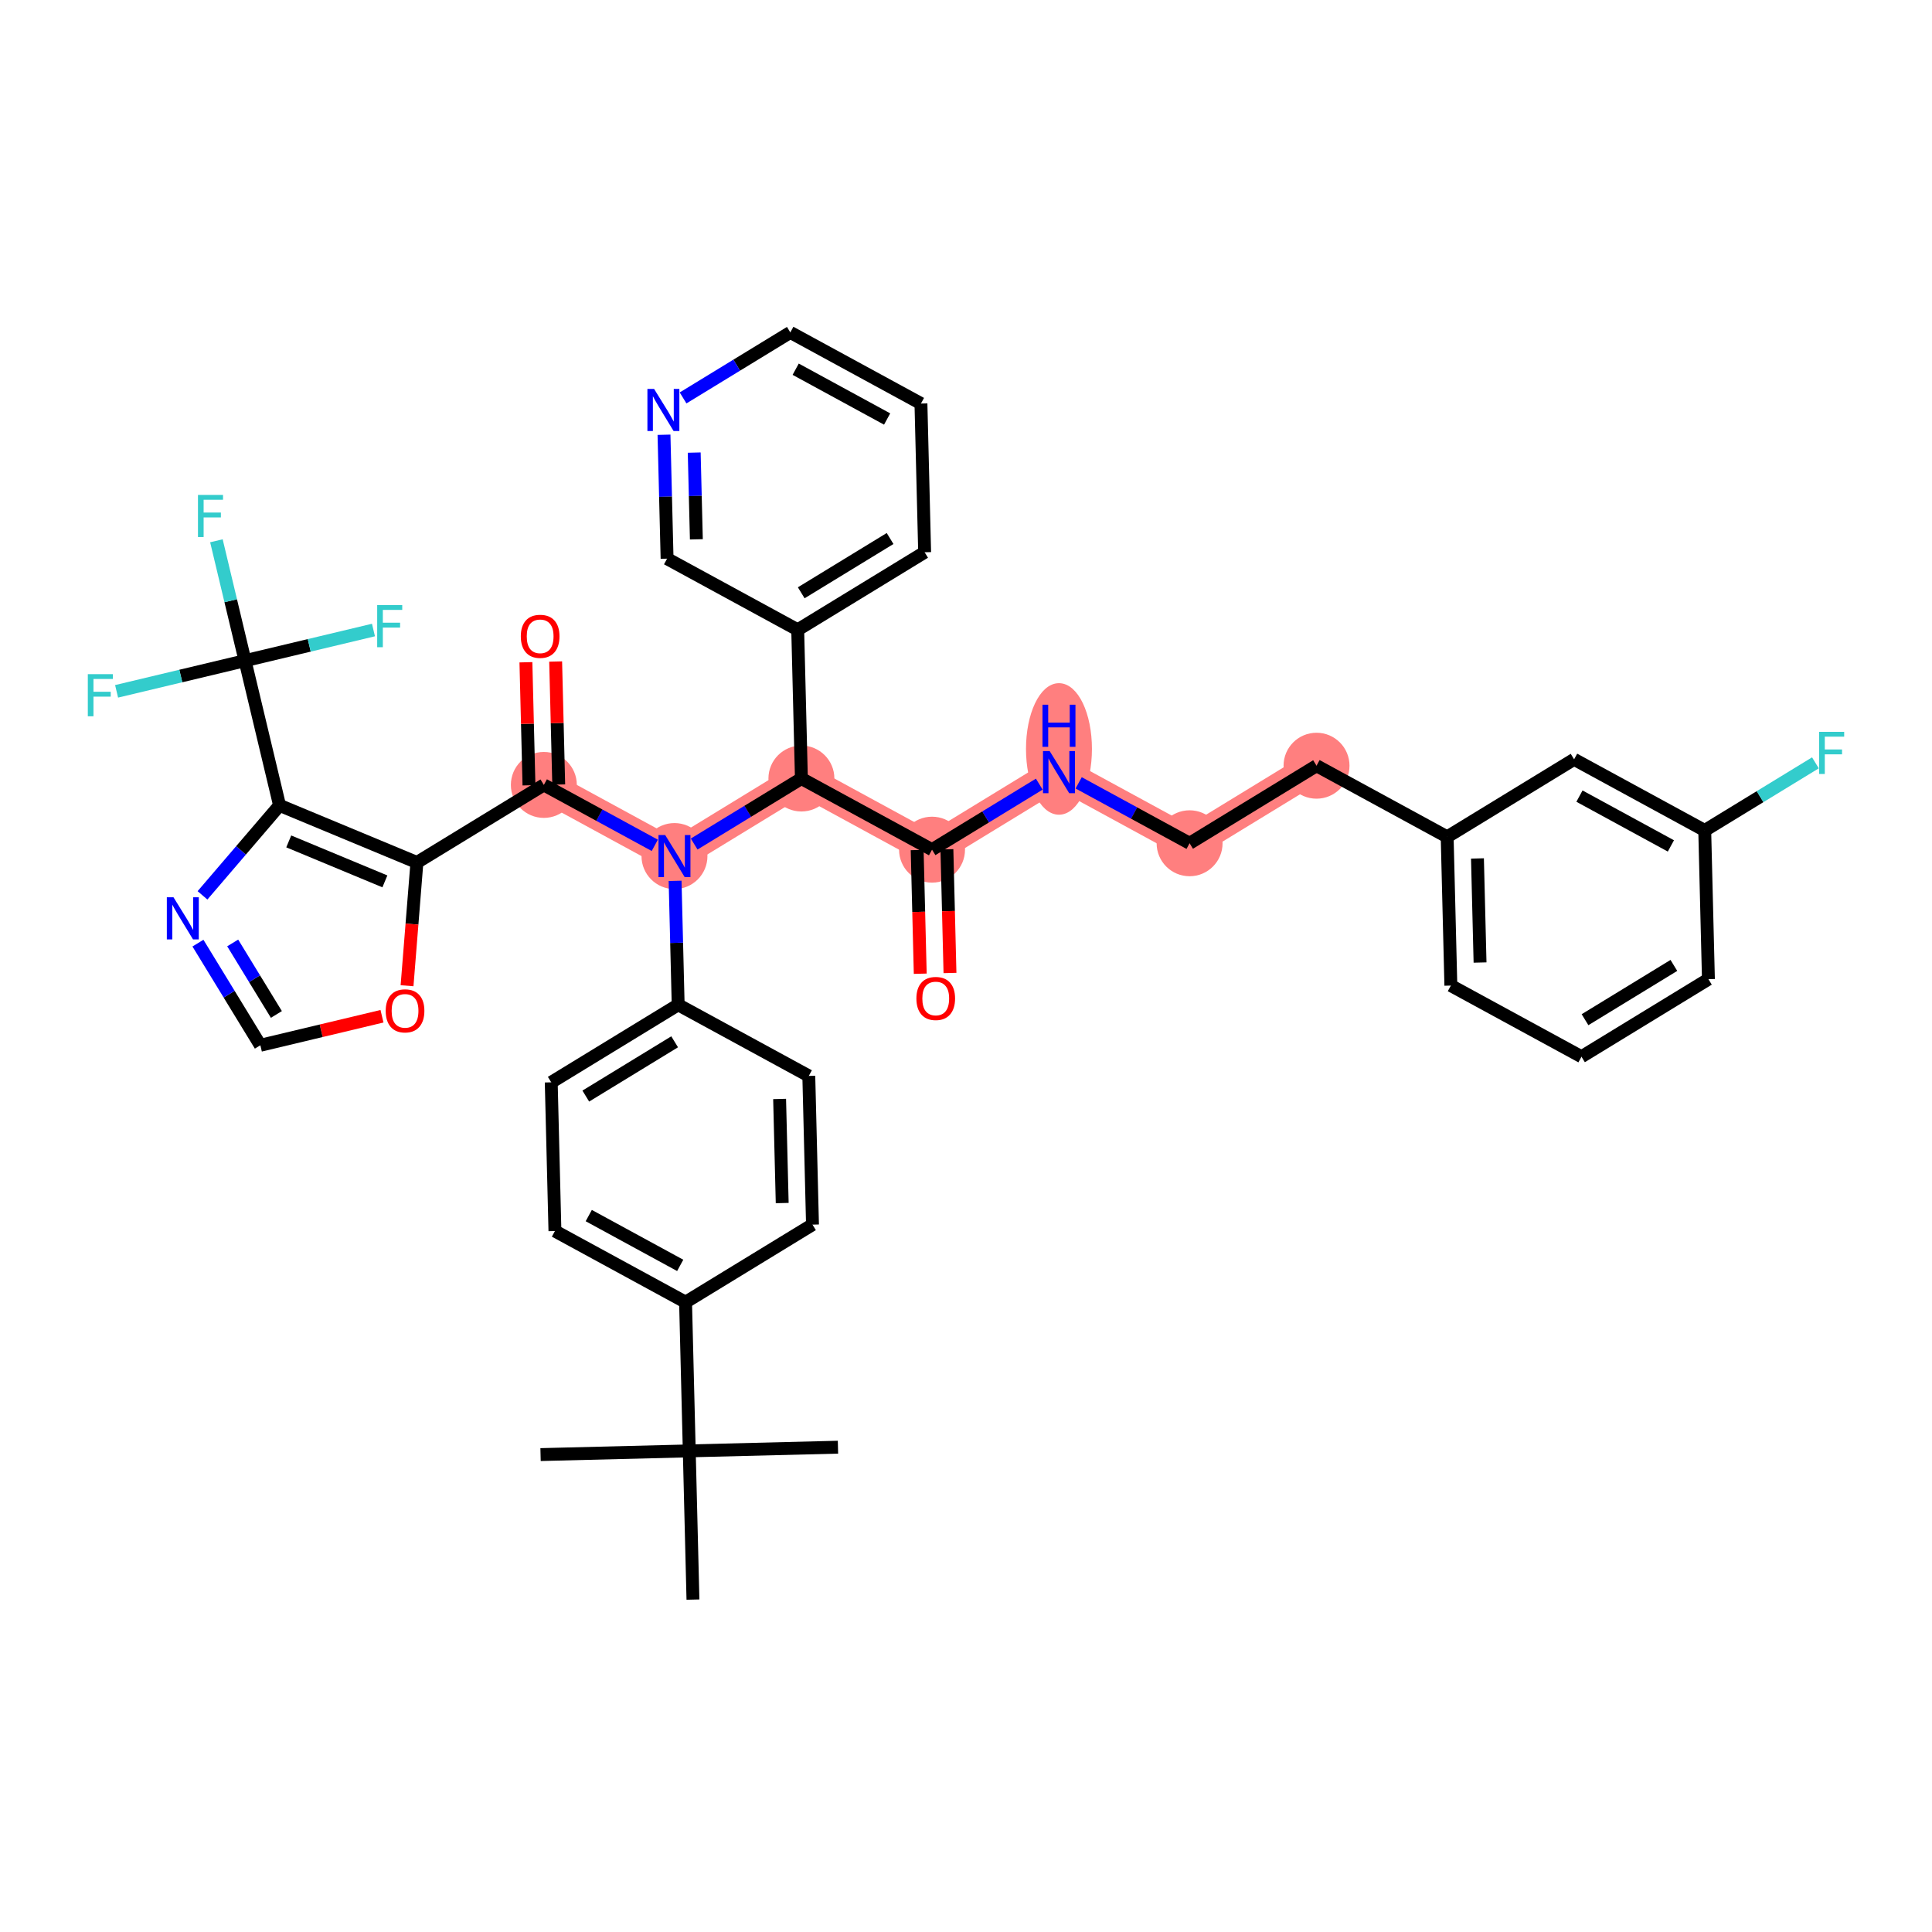 <?xml version='1.0' encoding='iso-8859-1'?>
<svg version='1.1' baseProfile='full'
              xmlns='http://www.w3.org/2000/svg'
                      xmlns:rdkit='http://www.rdkit.org/xml'
                      xmlns:xlink='http://www.w3.org/1999/xlink'
                  xml:space='preserve'
width='300px' height='300px' viewBox='0 0 300 300'>
<!-- END OF HEADER -->
<rect style='opacity:1.0;fill:#FFFFFF;stroke:none' width='300' height='300' x='0' y='0'> </rect>
<rect style='opacity:1.0;fill:#FFFFFF;stroke:none' width='300' height='300' x='0' y='0'> </rect>
<path d='M 104.732,132.931 L 84.448,121.882' style='fill:none;fill-rule:evenodd;stroke:#FF7F7F;stroke-width:4.9px;stroke-linecap:butt;stroke-linejoin:miter;stroke-opacity:1' />
<path d='M 104.732,132.931 L 124.442,120.888' style='fill:none;fill-rule:evenodd;stroke:#FF7F7F;stroke-width:4.9px;stroke-linecap:butt;stroke-linejoin:miter;stroke-opacity:1' />
<path d='M 124.442,120.888 L 144.726,131.936' style='fill:none;fill-rule:evenodd;stroke:#FF7F7F;stroke-width:4.9px;stroke-linecap:butt;stroke-linejoin:miter;stroke-opacity:1' />
<path d='M 144.726,131.936 L 164.436,119.894' style='fill:none;fill-rule:evenodd;stroke:#FF7F7F;stroke-width:4.9px;stroke-linecap:butt;stroke-linejoin:miter;stroke-opacity:1' />
<path d='M 164.436,119.894 L 184.72,130.942' style='fill:none;fill-rule:evenodd;stroke:#FF7F7F;stroke-width:4.9px;stroke-linecap:butt;stroke-linejoin:miter;stroke-opacity:1' />
<path d='M 184.72,130.942 L 204.43,118.9' style='fill:none;fill-rule:evenodd;stroke:#FF7F7F;stroke-width:4.9px;stroke-linecap:butt;stroke-linejoin:miter;stroke-opacity:1' />
<ellipse cx='104.732' cy='132.931' rx='4.62' ry='4.625'  style='fill:#FF7F7F;fill-rule:evenodd;stroke:#FF7F7F;stroke-width:1.0px;stroke-linecap:butt;stroke-linejoin:miter;stroke-opacity:1' />
<ellipse cx='84.448' cy='121.882' rx='4.62' ry='4.62'  style='fill:#FF7F7F;fill-rule:evenodd;stroke:#FF7F7F;stroke-width:1.0px;stroke-linecap:butt;stroke-linejoin:miter;stroke-opacity:1' />
<ellipse cx='124.442' cy='120.888' rx='4.62' ry='4.62'  style='fill:#FF7F7F;fill-rule:evenodd;stroke:#FF7F7F;stroke-width:1.0px;stroke-linecap:butt;stroke-linejoin:miter;stroke-opacity:1' />
<ellipse cx='144.726' cy='131.936' rx='4.62' ry='4.62'  style='fill:#FF7F7F;fill-rule:evenodd;stroke:#FF7F7F;stroke-width:1.0px;stroke-linecap:butt;stroke-linejoin:miter;stroke-opacity:1' />
<ellipse cx='164.436' cy='116.296' rx='4.62' ry='9.713'  style='fill:#FF7F7F;fill-rule:evenodd;stroke:#FF7F7F;stroke-width:1.0px;stroke-linecap:butt;stroke-linejoin:miter;stroke-opacity:1' />
<ellipse cx='184.72' cy='130.942' rx='4.62' ry='4.62'  style='fill:#FF7F7F;fill-rule:evenodd;stroke:#FF7F7F;stroke-width:1.0px;stroke-linecap:butt;stroke-linejoin:miter;stroke-opacity:1' />
<ellipse cx='204.43' cy='118.9' rx='4.62' ry='4.62'  style='fill:#FF7F7F;fill-rule:evenodd;stroke:#FF7F7F;stroke-width:1.0px;stroke-linecap:butt;stroke-linejoin:miter;stroke-opacity:1' />
<path class='bond-0 atom-0 atom-1' d='M 83.937,225.867 L 107.028,225.293' style='fill:none;fill-rule:evenodd;stroke:#000000;stroke-width:2.0px;stroke-linecap:butt;stroke-linejoin:miter;stroke-opacity:1' />
<path class='bond-1 atom-1 atom-2' d='M 107.028,225.293 L 130.119,224.719' style='fill:none;fill-rule:evenodd;stroke:#000000;stroke-width:2.0px;stroke-linecap:butt;stroke-linejoin:miter;stroke-opacity:1' />
<path class='bond-2 atom-1 atom-3' d='M 107.028,225.293 L 107.602,248.384' style='fill:none;fill-rule:evenodd;stroke:#000000;stroke-width:2.0px;stroke-linecap:butt;stroke-linejoin:miter;stroke-opacity:1' />
<path class='bond-3 atom-1 atom-4' d='M 107.028,225.293 L 106.454,202.202' style='fill:none;fill-rule:evenodd;stroke:#000000;stroke-width:2.0px;stroke-linecap:butt;stroke-linejoin:miter;stroke-opacity:1' />
<path class='bond-4 atom-4 atom-5' d='M 106.454,202.202 L 86.17,191.154' style='fill:none;fill-rule:evenodd;stroke:#000000;stroke-width:2.0px;stroke-linecap:butt;stroke-linejoin:miter;stroke-opacity:1' />
<path class='bond-4 atom-4 atom-5' d='M 105.621,196.488 L 91.422,188.755' style='fill:none;fill-rule:evenodd;stroke:#000000;stroke-width:2.0px;stroke-linecap:butt;stroke-linejoin:miter;stroke-opacity:1' />
<path class='bond-40 atom-40 atom-4' d='M 126.164,190.16 L 106.454,202.202' style='fill:none;fill-rule:evenodd;stroke:#000000;stroke-width:2.0px;stroke-linecap:butt;stroke-linejoin:miter;stroke-opacity:1' />
<path class='bond-5 atom-5 atom-6' d='M 86.17,191.154 L 85.596,168.064' style='fill:none;fill-rule:evenodd;stroke:#000000;stroke-width:2.0px;stroke-linecap:butt;stroke-linejoin:miter;stroke-opacity:1' />
<path class='bond-6 atom-6 atom-7' d='M 85.596,168.064 L 105.306,156.021' style='fill:none;fill-rule:evenodd;stroke:#000000;stroke-width:2.0px;stroke-linecap:butt;stroke-linejoin:miter;stroke-opacity:1' />
<path class='bond-6 atom-6 atom-7' d='M 90.961,170.199 L 104.758,161.77' style='fill:none;fill-rule:evenodd;stroke:#000000;stroke-width:2.0px;stroke-linecap:butt;stroke-linejoin:miter;stroke-opacity:1' />
<path class='bond-7 atom-7 atom-8' d='M 105.306,156.021 L 105.067,146.4' style='fill:none;fill-rule:evenodd;stroke:#000000;stroke-width:2.0px;stroke-linecap:butt;stroke-linejoin:miter;stroke-opacity:1' />
<path class='bond-7 atom-7 atom-8' d='M 105.067,146.4 L 104.828,136.779' style='fill:none;fill-rule:evenodd;stroke:#0000FF;stroke-width:2.0px;stroke-linecap:butt;stroke-linejoin:miter;stroke-opacity:1' />
<path class='bond-38 atom-7 atom-39' d='M 105.306,156.021 L 125.59,167.069' style='fill:none;fill-rule:evenodd;stroke:#000000;stroke-width:2.0px;stroke-linecap:butt;stroke-linejoin:miter;stroke-opacity:1' />
<path class='bond-8 atom-8 atom-9' d='M 101.674,131.265 L 93.061,126.574' style='fill:none;fill-rule:evenodd;stroke:#0000FF;stroke-width:2.0px;stroke-linecap:butt;stroke-linejoin:miter;stroke-opacity:1' />
<path class='bond-8 atom-8 atom-9' d='M 93.061,126.574 L 84.448,121.882' style='fill:none;fill-rule:evenodd;stroke:#000000;stroke-width:2.0px;stroke-linecap:butt;stroke-linejoin:miter;stroke-opacity:1' />
<path class='bond-19 atom-8 atom-20' d='M 107.79,131.062 L 116.116,125.975' style='fill:none;fill-rule:evenodd;stroke:#0000FF;stroke-width:2.0px;stroke-linecap:butt;stroke-linejoin:miter;stroke-opacity:1' />
<path class='bond-19 atom-8 atom-20' d='M 116.116,125.975 L 124.442,120.888' style='fill:none;fill-rule:evenodd;stroke:#000000;stroke-width:2.0px;stroke-linecap:butt;stroke-linejoin:miter;stroke-opacity:1' />
<path class='bond-9 atom-9 atom-10' d='M 86.757,121.825 L 86.52,112.273' style='fill:none;fill-rule:evenodd;stroke:#000000;stroke-width:2.0px;stroke-linecap:butt;stroke-linejoin:miter;stroke-opacity:1' />
<path class='bond-9 atom-9 atom-10' d='M 86.52,112.273 L 86.282,102.721' style='fill:none;fill-rule:evenodd;stroke:#FF0000;stroke-width:2.0px;stroke-linecap:butt;stroke-linejoin:miter;stroke-opacity:1' />
<path class='bond-9 atom-9 atom-10' d='M 82.139,121.94 L 81.901,112.388' style='fill:none;fill-rule:evenodd;stroke:#000000;stroke-width:2.0px;stroke-linecap:butt;stroke-linejoin:miter;stroke-opacity:1' />
<path class='bond-9 atom-9 atom-10' d='M 81.901,112.388 L 81.664,102.836' style='fill:none;fill-rule:evenodd;stroke:#FF0000;stroke-width:2.0px;stroke-linecap:butt;stroke-linejoin:miter;stroke-opacity:1' />
<path class='bond-10 atom-9 atom-11' d='M 84.448,121.882 L 64.738,133.925' style='fill:none;fill-rule:evenodd;stroke:#000000;stroke-width:2.0px;stroke-linecap:butt;stroke-linejoin:miter;stroke-opacity:1' />
<path class='bond-11 atom-11 atom-12' d='M 64.738,133.925 L 63.972,143.494' style='fill:none;fill-rule:evenodd;stroke:#000000;stroke-width:2.0px;stroke-linecap:butt;stroke-linejoin:miter;stroke-opacity:1' />
<path class='bond-11 atom-11 atom-12' d='M 63.972,143.494 L 63.206,153.064' style='fill:none;fill-rule:evenodd;stroke:#FF0000;stroke-width:2.0px;stroke-linecap:butt;stroke-linejoin:miter;stroke-opacity:1' />
<path class='bond-41 atom-15 atom-11' d='M 43.41,125.057 L 64.738,133.925' style='fill:none;fill-rule:evenodd;stroke:#000000;stroke-width:2.0px;stroke-linecap:butt;stroke-linejoin:miter;stroke-opacity:1' />
<path class='bond-41 atom-15 atom-11' d='M 44.836,130.653 L 59.765,136.86' style='fill:none;fill-rule:evenodd;stroke:#000000;stroke-width:2.0px;stroke-linecap:butt;stroke-linejoin:miter;stroke-opacity:1' />
<path class='bond-12 atom-12 atom-13' d='M 59.315,157.803 L 49.872,160.057' style='fill:none;fill-rule:evenodd;stroke:#FF0000;stroke-width:2.0px;stroke-linecap:butt;stroke-linejoin:miter;stroke-opacity:1' />
<path class='bond-12 atom-12 atom-13' d='M 49.872,160.057 L 40.428,162.311' style='fill:none;fill-rule:evenodd;stroke:#000000;stroke-width:2.0px;stroke-linecap:butt;stroke-linejoin:miter;stroke-opacity:1' />
<path class='bond-13 atom-13 atom-14' d='M 40.428,162.311 L 35.583,154.38' style='fill:none;fill-rule:evenodd;stroke:#000000;stroke-width:2.0px;stroke-linecap:butt;stroke-linejoin:miter;stroke-opacity:1' />
<path class='bond-13 atom-13 atom-14' d='M 35.583,154.38 L 30.737,146.449' style='fill:none;fill-rule:evenodd;stroke:#0000FF;stroke-width:2.0px;stroke-linecap:butt;stroke-linejoin:miter;stroke-opacity:1' />
<path class='bond-13 atom-13 atom-14' d='M 42.917,157.523 L 39.525,151.972' style='fill:none;fill-rule:evenodd;stroke:#000000;stroke-width:2.0px;stroke-linecap:butt;stroke-linejoin:miter;stroke-opacity:1' />
<path class='bond-13 atom-13 atom-14' d='M 39.525,151.972 L 36.133,146.42' style='fill:none;fill-rule:evenodd;stroke:#0000FF;stroke-width:2.0px;stroke-linecap:butt;stroke-linejoin:miter;stroke-opacity:1' />
<path class='bond-14 atom-14 atom-15' d='M 31.444,139.03 L 37.427,132.044' style='fill:none;fill-rule:evenodd;stroke:#0000FF;stroke-width:2.0px;stroke-linecap:butt;stroke-linejoin:miter;stroke-opacity:1' />
<path class='bond-14 atom-14 atom-15' d='M 37.427,132.044 L 43.41,125.057' style='fill:none;fill-rule:evenodd;stroke:#000000;stroke-width:2.0px;stroke-linecap:butt;stroke-linejoin:miter;stroke-opacity:1' />
<path class='bond-15 atom-15 atom-16' d='M 43.41,125.057 L 38.048,102.59' style='fill:none;fill-rule:evenodd;stroke:#000000;stroke-width:2.0px;stroke-linecap:butt;stroke-linejoin:miter;stroke-opacity:1' />
<path class='bond-16 atom-16 atom-17' d='M 38.048,102.59 L 35.826,93.281' style='fill:none;fill-rule:evenodd;stroke:#000000;stroke-width:2.0px;stroke-linecap:butt;stroke-linejoin:miter;stroke-opacity:1' />
<path class='bond-16 atom-16 atom-17' d='M 35.826,93.281 L 33.604,83.972' style='fill:none;fill-rule:evenodd;stroke:#33CCCC;stroke-width:2.0px;stroke-linecap:butt;stroke-linejoin:miter;stroke-opacity:1' />
<path class='bond-17 atom-16 atom-18' d='M 38.048,102.59 L 28.076,104.971' style='fill:none;fill-rule:evenodd;stroke:#000000;stroke-width:2.0px;stroke-linecap:butt;stroke-linejoin:miter;stroke-opacity:1' />
<path class='bond-17 atom-16 atom-18' d='M 28.076,104.971 L 18.104,107.351' style='fill:none;fill-rule:evenodd;stroke:#33CCCC;stroke-width:2.0px;stroke-linecap:butt;stroke-linejoin:miter;stroke-opacity:1' />
<path class='bond-18 atom-16 atom-19' d='M 38.048,102.59 L 48.02,100.21' style='fill:none;fill-rule:evenodd;stroke:#000000;stroke-width:2.0px;stroke-linecap:butt;stroke-linejoin:miter;stroke-opacity:1' />
<path class='bond-18 atom-16 atom-19' d='M 48.02,100.21 L 57.992,97.83' style='fill:none;fill-rule:evenodd;stroke:#33CCCC;stroke-width:2.0px;stroke-linecap:butt;stroke-linejoin:miter;stroke-opacity:1' />
<path class='bond-20 atom-20 atom-21' d='M 124.442,120.888 L 144.726,131.936' style='fill:none;fill-rule:evenodd;stroke:#000000;stroke-width:2.0px;stroke-linecap:butt;stroke-linejoin:miter;stroke-opacity:1' />
<path class='bond-32 atom-20 atom-33' d='M 124.442,120.888 L 123.868,97.797' style='fill:none;fill-rule:evenodd;stroke:#000000;stroke-width:2.0px;stroke-linecap:butt;stroke-linejoin:miter;stroke-opacity:1' />
<path class='bond-21 atom-21 atom-22' d='M 142.417,131.994 L 142.656,141.597' style='fill:none;fill-rule:evenodd;stroke:#000000;stroke-width:2.0px;stroke-linecap:butt;stroke-linejoin:miter;stroke-opacity:1' />
<path class='bond-21 atom-21 atom-22' d='M 142.656,141.597 L 142.895,151.199' style='fill:none;fill-rule:evenodd;stroke:#FF0000;stroke-width:2.0px;stroke-linecap:butt;stroke-linejoin:miter;stroke-opacity:1' />
<path class='bond-21 atom-21 atom-22' d='M 147.035,131.879 L 147.274,141.482' style='fill:none;fill-rule:evenodd;stroke:#000000;stroke-width:2.0px;stroke-linecap:butt;stroke-linejoin:miter;stroke-opacity:1' />
<path class='bond-21 atom-21 atom-22' d='M 147.274,141.482 L 147.513,151.085' style='fill:none;fill-rule:evenodd;stroke:#FF0000;stroke-width:2.0px;stroke-linecap:butt;stroke-linejoin:miter;stroke-opacity:1' />
<path class='bond-22 atom-21 atom-23' d='M 144.726,131.936 L 153.052,126.849' style='fill:none;fill-rule:evenodd;stroke:#000000;stroke-width:2.0px;stroke-linecap:butt;stroke-linejoin:miter;stroke-opacity:1' />
<path class='bond-22 atom-21 atom-23' d='M 153.052,126.849 L 161.378,121.762' style='fill:none;fill-rule:evenodd;stroke:#0000FF;stroke-width:2.0px;stroke-linecap:butt;stroke-linejoin:miter;stroke-opacity:1' />
<path class='bond-23 atom-23 atom-24' d='M 167.494,121.56 L 176.107,126.251' style='fill:none;fill-rule:evenodd;stroke:#0000FF;stroke-width:2.0px;stroke-linecap:butt;stroke-linejoin:miter;stroke-opacity:1' />
<path class='bond-23 atom-23 atom-24' d='M 176.107,126.251 L 184.72,130.942' style='fill:none;fill-rule:evenodd;stroke:#000000;stroke-width:2.0px;stroke-linecap:butt;stroke-linejoin:miter;stroke-opacity:1' />
<path class='bond-24 atom-24 atom-25' d='M 184.72,130.942 L 204.43,118.9' style='fill:none;fill-rule:evenodd;stroke:#000000;stroke-width:2.0px;stroke-linecap:butt;stroke-linejoin:miter;stroke-opacity:1' />
<path class='bond-25 atom-25 atom-26' d='M 204.43,118.9 L 224.715,129.948' style='fill:none;fill-rule:evenodd;stroke:#000000;stroke-width:2.0px;stroke-linecap:butt;stroke-linejoin:miter;stroke-opacity:1' />
<path class='bond-26 atom-26 atom-27' d='M 224.715,129.948 L 225.289,153.039' style='fill:none;fill-rule:evenodd;stroke:#000000;stroke-width:2.0px;stroke-linecap:butt;stroke-linejoin:miter;stroke-opacity:1' />
<path class='bond-26 atom-26 atom-27' d='M 229.419,133.297 L 229.821,149.46' style='fill:none;fill-rule:evenodd;stroke:#000000;stroke-width:2.0px;stroke-linecap:butt;stroke-linejoin:miter;stroke-opacity:1' />
<path class='bond-42 atom-32 atom-26' d='M 244.425,117.906 L 224.715,129.948' style='fill:none;fill-rule:evenodd;stroke:#000000;stroke-width:2.0px;stroke-linecap:butt;stroke-linejoin:miter;stroke-opacity:1' />
<path class='bond-27 atom-27 atom-28' d='M 225.289,153.039 L 245.573,164.087' style='fill:none;fill-rule:evenodd;stroke:#000000;stroke-width:2.0px;stroke-linecap:butt;stroke-linejoin:miter;stroke-opacity:1' />
<path class='bond-28 atom-28 atom-29' d='M 245.573,164.087 L 265.283,152.045' style='fill:none;fill-rule:evenodd;stroke:#000000;stroke-width:2.0px;stroke-linecap:butt;stroke-linejoin:miter;stroke-opacity:1' />
<path class='bond-28 atom-28 atom-29' d='M 246.121,158.339 L 259.918,149.909' style='fill:none;fill-rule:evenodd;stroke:#000000;stroke-width:2.0px;stroke-linecap:butt;stroke-linejoin:miter;stroke-opacity:1' />
<path class='bond-29 atom-29 atom-30' d='M 265.283,152.045 L 264.709,128.954' style='fill:none;fill-rule:evenodd;stroke:#000000;stroke-width:2.0px;stroke-linecap:butt;stroke-linejoin:miter;stroke-opacity:1' />
<path class='bond-30 atom-30 atom-31' d='M 264.709,128.954 L 273.303,123.703' style='fill:none;fill-rule:evenodd;stroke:#000000;stroke-width:2.0px;stroke-linecap:butt;stroke-linejoin:miter;stroke-opacity:1' />
<path class='bond-30 atom-30 atom-31' d='M 273.303,123.703 L 281.897,118.453' style='fill:none;fill-rule:evenodd;stroke:#33CCCC;stroke-width:2.0px;stroke-linecap:butt;stroke-linejoin:miter;stroke-opacity:1' />
<path class='bond-31 atom-30 atom-32' d='M 264.709,128.954 L 244.425,117.906' style='fill:none;fill-rule:evenodd;stroke:#000000;stroke-width:2.0px;stroke-linecap:butt;stroke-linejoin:miter;stroke-opacity:1' />
<path class='bond-31 atom-30 atom-32' d='M 259.456,131.354 L 245.258,123.62' style='fill:none;fill-rule:evenodd;stroke:#000000;stroke-width:2.0px;stroke-linecap:butt;stroke-linejoin:miter;stroke-opacity:1' />
<path class='bond-33 atom-33 atom-34' d='M 123.868,97.797 L 143.578,85.755' style='fill:none;fill-rule:evenodd;stroke:#000000;stroke-width:2.0px;stroke-linecap:butt;stroke-linejoin:miter;stroke-opacity:1' />
<path class='bond-33 atom-33 atom-34' d='M 124.416,92.049 L 138.213,83.62' style='fill:none;fill-rule:evenodd;stroke:#000000;stroke-width:2.0px;stroke-linecap:butt;stroke-linejoin:miter;stroke-opacity:1' />
<path class='bond-43 atom-38 atom-33' d='M 103.584,86.749 L 123.868,97.797' style='fill:none;fill-rule:evenodd;stroke:#000000;stroke-width:2.0px;stroke-linecap:butt;stroke-linejoin:miter;stroke-opacity:1' />
<path class='bond-34 atom-34 atom-35' d='M 143.578,85.755 L 143.004,62.664' style='fill:none;fill-rule:evenodd;stroke:#000000;stroke-width:2.0px;stroke-linecap:butt;stroke-linejoin:miter;stroke-opacity:1' />
<path class='bond-35 atom-35 atom-36' d='M 143.004,62.664 L 122.72,51.616' style='fill:none;fill-rule:evenodd;stroke:#000000;stroke-width:2.0px;stroke-linecap:butt;stroke-linejoin:miter;stroke-opacity:1' />
<path class='bond-35 atom-35 atom-36' d='M 137.752,65.064 L 123.553,57.33' style='fill:none;fill-rule:evenodd;stroke:#000000;stroke-width:2.0px;stroke-linecap:butt;stroke-linejoin:miter;stroke-opacity:1' />
<path class='bond-36 atom-36 atom-37' d='M 122.72,51.616 L 114.394,56.703' style='fill:none;fill-rule:evenodd;stroke:#000000;stroke-width:2.0px;stroke-linecap:butt;stroke-linejoin:miter;stroke-opacity:1' />
<path class='bond-36 atom-36 atom-37' d='M 114.394,56.703 L 106.068,61.79' style='fill:none;fill-rule:evenodd;stroke:#0000FF;stroke-width:2.0px;stroke-linecap:butt;stroke-linejoin:miter;stroke-opacity:1' />
<path class='bond-37 atom-37 atom-38' d='M 103.106,67.507 L 103.345,77.128' style='fill:none;fill-rule:evenodd;stroke:#0000FF;stroke-width:2.0px;stroke-linecap:butt;stroke-linejoin:miter;stroke-opacity:1' />
<path class='bond-37 atom-37 atom-38' d='M 103.345,77.128 L 103.584,86.749' style='fill:none;fill-rule:evenodd;stroke:#000000;stroke-width:2.0px;stroke-linecap:butt;stroke-linejoin:miter;stroke-opacity:1' />
<path class='bond-37 atom-37 atom-38' d='M 107.796,70.278 L 107.963,77.013' style='fill:none;fill-rule:evenodd;stroke:#0000FF;stroke-width:2.0px;stroke-linecap:butt;stroke-linejoin:miter;stroke-opacity:1' />
<path class='bond-37 atom-37 atom-38' d='M 107.963,77.013 L 108.131,83.748' style='fill:none;fill-rule:evenodd;stroke:#000000;stroke-width:2.0px;stroke-linecap:butt;stroke-linejoin:miter;stroke-opacity:1' />
<path class='bond-39 atom-39 atom-40' d='M 125.59,167.069 L 126.164,190.16' style='fill:none;fill-rule:evenodd;stroke:#000000;stroke-width:2.0px;stroke-linecap:butt;stroke-linejoin:miter;stroke-opacity:1' />
<path class='bond-39 atom-39 atom-40' d='M 121.058,170.648 L 121.46,186.811' style='fill:none;fill-rule:evenodd;stroke:#000000;stroke-width:2.0px;stroke-linecap:butt;stroke-linejoin:miter;stroke-opacity:1' />
<path  class='atom-8' d='M 103.286 129.66
L 105.43 133.125
Q 105.642 133.466, 105.984 134.085
Q 106.326 134.704, 106.344 134.741
L 106.344 129.66
L 107.213 129.66
L 107.213 136.201
L 106.317 136.201
L 104.016 132.413
Q 103.748 131.97, 103.462 131.462
Q 103.185 130.953, 103.101 130.796
L 103.101 136.201
L 102.251 136.201
L 102.251 129.66
L 103.286 129.66
' fill='#0000FF'/>
<path  class='atom-10' d='M 80.871 98.81
Q 80.871 97.24, 81.647 96.362
Q 82.424 95.484, 83.874 95.484
Q 85.325 95.484, 86.101 96.362
Q 86.877 97.24, 86.877 98.81
Q 86.877 100.399, 86.091 101.305
Q 85.306 102.201, 83.874 102.201
Q 82.433 102.201, 81.647 101.305
Q 80.871 100.409, 80.871 98.81
M 83.874 101.462
Q 84.872 101.462, 85.408 100.797
Q 85.953 100.122, 85.953 98.81
Q 85.953 97.526, 85.408 96.879
Q 84.872 96.223, 83.874 96.223
Q 82.876 96.223, 82.331 96.87
Q 81.795 97.517, 81.795 98.81
Q 81.795 100.131, 82.331 100.797
Q 82.876 101.462, 83.874 101.462
' fill='#FF0000'/>
<path  class='atom-12' d='M 59.892 156.967
Q 59.892 155.397, 60.669 154.519
Q 61.445 153.641, 62.895 153.641
Q 64.346 153.641, 65.122 154.519
Q 65.898 155.397, 65.898 156.967
Q 65.898 158.556, 65.112 159.462
Q 64.327 160.358, 62.895 160.358
Q 61.454 160.358, 60.669 159.462
Q 59.892 158.566, 59.892 156.967
M 62.895 159.619
Q 63.893 159.619, 64.429 158.954
Q 64.974 158.279, 64.974 156.967
Q 64.974 155.683, 64.429 155.036
Q 63.893 154.38, 62.895 154.38
Q 61.897 154.38, 61.352 155.027
Q 60.816 155.674, 60.816 156.967
Q 60.816 158.288, 61.352 158.954
Q 61.897 159.619, 62.895 159.619
' fill='#FF0000'/>
<path  class='atom-14' d='M 26.94 139.33
L 29.084 142.795
Q 29.296 143.137, 29.638 143.756
Q 29.98 144.375, 29.998 144.412
L 29.998 139.33
L 30.867 139.33
L 30.867 145.872
L 29.971 145.872
L 27.67 142.084
Q 27.402 141.64, 27.116 141.132
Q 26.838 140.624, 26.755 140.467
L 26.755 145.872
L 25.905 145.872
L 25.905 139.33
L 26.94 139.33
' fill='#0000FF'/>
<path  class='atom-17' d='M 30.741 76.853
L 34.63 76.853
L 34.63 77.602
L 31.619 77.602
L 31.619 79.588
L 34.298 79.588
L 34.298 80.346
L 31.619 80.346
L 31.619 83.394
L 30.741 83.394
L 30.741 76.853
' fill='#33CCCC'/>
<path  class='atom-18' d='M 13.636 104.682
L 17.526 104.682
L 17.526 105.43
L 14.514 105.43
L 14.514 107.417
L 17.193 107.417
L 17.193 108.174
L 14.514 108.174
L 14.514 111.223
L 13.636 111.223
L 13.636 104.682
' fill='#33CCCC'/>
<path  class='atom-19' d='M 58.57 93.958
L 62.459 93.958
L 62.459 94.706
L 59.447 94.706
L 59.447 96.692
L 62.127 96.692
L 62.127 97.45
L 59.447 97.45
L 59.447 100.499
L 58.57 100.499
L 58.57 93.958
' fill='#33CCCC'/>
<path  class='atom-22' d='M 142.297 155.046
Q 142.297 153.475, 143.074 152.597
Q 143.85 151.719, 145.3 151.719
Q 146.751 151.719, 147.527 152.597
Q 148.303 153.475, 148.303 155.046
Q 148.303 156.635, 147.518 157.54
Q 146.732 158.436, 145.3 158.436
Q 143.859 158.436, 143.074 157.54
Q 142.297 156.644, 142.297 155.046
M 145.3 157.697
Q 146.298 157.697, 146.834 157.032
Q 147.379 156.357, 147.379 155.046
Q 147.379 153.761, 146.834 153.115
Q 146.298 152.459, 145.3 152.459
Q 144.302 152.459, 143.757 153.105
Q 143.221 153.752, 143.221 155.046
Q 143.221 156.367, 143.757 157.032
Q 144.302 157.697, 145.3 157.697
' fill='#FF0000'/>
<path  class='atom-23' d='M 162.99 116.623
L 165.134 120.088
Q 165.346 120.43, 165.688 121.049
Q 166.03 121.668, 166.049 121.705
L 166.049 116.623
L 166.917 116.623
L 166.917 123.165
L 166.021 123.165
L 163.72 119.377
Q 163.452 118.933, 163.166 118.425
Q 162.889 117.917, 162.806 117.76
L 162.806 123.165
L 161.956 123.165
L 161.956 116.623
L 162.99 116.623
' fill='#0000FF'/>
<path  class='atom-23' d='M 161.877 109.428
L 162.764 109.428
L 162.764 112.209
L 166.109 112.209
L 166.109 109.428
L 166.996 109.428
L 166.996 115.969
L 166.109 115.969
L 166.109 112.948
L 162.764 112.948
L 162.764 115.969
L 161.877 115.969
L 161.877 109.428
' fill='#0000FF'/>
<path  class='atom-31' d='M 282.474 113.641
L 286.364 113.641
L 286.364 114.389
L 283.352 114.389
L 283.352 116.376
L 286.031 116.376
L 286.031 117.133
L 283.352 117.133
L 283.352 120.182
L 282.474 120.182
L 282.474 113.641
' fill='#33CCCC'/>
<path  class='atom-37' d='M 101.564 60.388
L 103.708 63.853
Q 103.92 64.195, 104.262 64.814
Q 104.604 65.433, 104.622 65.469
L 104.622 60.388
L 105.491 60.388
L 105.491 66.929
L 104.595 66.929
L 102.294 63.141
Q 102.026 62.698, 101.74 62.19
Q 101.463 61.681, 101.38 61.524
L 101.38 66.929
L 100.53 66.929
L 100.53 60.388
L 101.564 60.388
' fill='#0000FF'/>
</svg>
